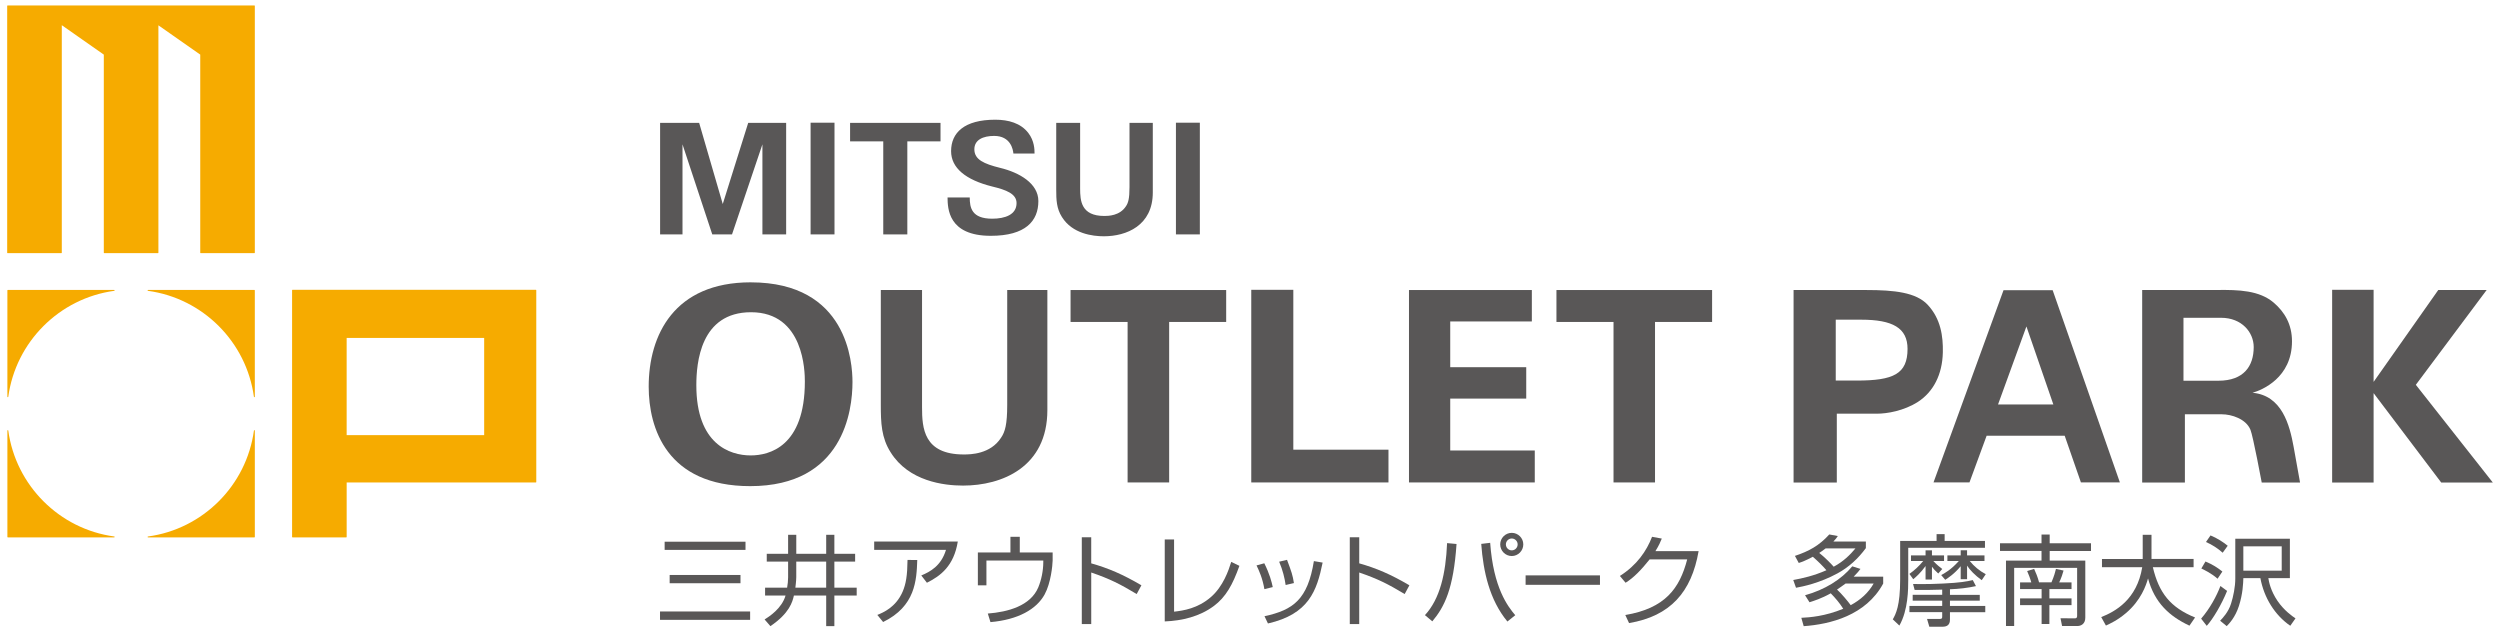 <?xml version="1.0" encoding="UTF-8"?><svg id="a" xmlns="http://www.w3.org/2000/svg" width="174" height="44" viewBox="0 0 174 44"><path d="M124.833,20.186h5.076c1.934,0,3.453.165,4.258,1.027.913.98,1.077,2.194,1.055,3.299-.031,1.561-.666,2.765-1.727,3.454-.985.632-2.155.827-2.863.827h-2.79v4.791h-3.009v-13.398ZM127.768,26.487h1.474c2.539,0,3.523-.457,3.523-2.205,0-1.459-1.041-2.032-3.226-2.032h-1.771v4.238Z" fill="#595757"/><polygon points="162.317 20.171 165.203 20.171 165.203 26.579 169.704 20.183 173.072 20.183 168.142 26.783 173.5 33.584 169.909 33.584 165.203 27.362 165.203 33.584 162.317 33.584 162.317 20.171" fill="#595757"/><path d="M149.094,20.183h5.215c1.505-.018,2.94.028,3.938.879.766.655,1.275,1.514,1.275,2.694,0,2.541-2.089,3.392-2.746,3.581,2.052.188,2.583,2.243,2.861,3.767.167.922.446,2.48.446,2.48h-2.667s-.604-3.237-.785-3.673c-.311-.754-1.307-1.077-2-1.077h-2.563v4.75h-2.973v-13.401ZM151.971,26.498h2.433c1.765,0,2.454-1.019,2.454-2.342,0-1.024-.828-2.038-2.269-2.038h-2.619v4.38Z" fill="#595757"/><path d="M138.27,30.326h5.432l1.13,3.251h2.712l-4.679-13.379h-3.42l-4.873,13.379h2.503l1.195-3.251ZM141.039,22.72l1.874,5.431h-3.85l1.976-5.431Z" fill="#595757"/><polygon points="87.088 20.171 90.015 20.171 90.015 31.298 96.638 31.298 96.638 33.578 87.088 33.578 87.088 20.171" fill="#595757"/><polygon points="98.065 20.186 106.616 20.186 106.616 22.373 100.936 22.373 100.936 25.557 106.226 25.557 106.226 27.742 100.936 27.742 100.936 31.354 106.82 31.354 106.82 33.578 98.065 33.578 98.065 20.186" fill="#595757"/><polygon points="112.301 22.408 108.329 22.408 108.329 20.186 119.162 20.186 119.162 22.408 115.189 22.408 115.189 33.578 112.301 33.578 112.301 22.408" fill="#595757"/><path d="M52.25,19.651c6.755,0,7.083,5.611,7.083,6.944,0,1.97-.624,7.24-7.122,7.24-5.803,0-7.062-4.043-7.062-6.923,0-3.603,1.781-7.262,7.101-7.262M52.25,31.697c1.291,0,3.768-.612,3.768-5.142,0-.656-.043-4.824-3.747-4.824-3.535,0-3.806,3.549-3.806,5.087,0,4.082,2.312,4.879,3.785,4.879" fill="#595757"/><path d="M64.174,20.186v8.148c0,1.463.111,3.297,2.909,3.297.461,0,1.852-.018,2.591-1.166.279-.407.428-.926.428-2.279v-8h2.795v8.352c0,3.981-3.166,5.259-5.869,5.259-1.334,0-3.778-.295-5.038-2.314-.649-1.018-.685-2.056-.685-3.298v-8h2.869Z" fill="#595757"/><polygon points="78.481 22.408 74.511 22.408 74.511 20.186 85.342 20.186 85.342 22.408 81.373 22.408 81.373 33.578 78.481 33.578 78.481 22.408" fill="#595757"/><polygon points="45.943 8.552 48.661 8.552 50.304 14.2 52.075 8.552 54.716 8.552 54.716 16.315 53.064 16.315 53.064 10.047 50.948 16.315 49.574 16.315 47.502 10.047 47.502 16.315 45.943 16.315 45.943 8.552" fill="#595757"/><rect x="56.417" y="8.54" width="1.664" height="7.774" fill="#595757"/><polygon points="61.475 9.839 59.166 9.839 59.166 8.552 65.46 8.552 65.46 9.839 63.15 9.839 63.15 16.315 61.475 16.315 61.475 9.839" fill="#595757"/><path d="M75.177,8.552v4.567c0,.848.064,1.912,1.686,1.912.27,0,1.074-.011,1.503-.676.161-.237.247-.537.247-1.321v-4.481h1.622v4.841c0,2.31-1.837,3.051-3.405,3.051-.773,0-2.192-.173-2.92-1.342-.376-.592-.397-1.193-.397-1.912v-4.639h1.664Z" fill="#595757"/><rect x="81.845" y="8.54" width="1.664" height="7.774" fill="#595757"/><path d="M67.494,13.747c0,.702.131,1.474,1.561,1.474.903,0,1.697-.282,1.697-1.086,0-.643-.708-.918-1.697-1.155-1.849-.462-2.859-1.294-2.859-2.46,0-1.278.913-2.189,3.074-2.189.924,0,1.769.24,2.295.915.436.559.439,1.181.439,1.438h-1.472c-.023-.269-.187-1.225-1.337-1.225-.774,0-1.38.27-1.38.932,0,.721.672,1.013,1.79,1.291,1.343.323,2.665,1.084,2.665,2.311,0,1.396-.899,2.419-3.31,2.419-2.978,0-3-1.914-3.011-2.667h1.547Z" fill="#595757"/><path d="M52.209,43.141h-6.272v-.582h6.272v.582ZM51.887,38.272h-5.628v-.569h5.628v.569ZM51.538,40.593h-4.93v-.575h4.93v.575Z" fill="#595757"/><path d="M54.852,37.224h.569v1.322h2.082v-1.322h.569v1.322h1.445v.541h-1.445v1.815h1.554v.547h-1.554v2.13h-.569v-2.13h-2.247c-.096.432-.307,1.233-1.636,2.13l-.404-.465c.308-.192,1.198-.76,1.458-1.665h-1.424v-.547h1.533c.041-.24.069-.48.069-.719v-1.096h-1.486v-.541h1.486v-1.322ZM55.42,40.162c0,.287-.062.705-.062.74h2.144v-1.815h-2.082v1.076Z" fill="#595757"/><path d="M66.663,37.69c-.274,1.698-1.192,2.39-2.15,2.869l-.391-.507c.623-.26,1.377-.664,1.719-1.78h-4.998v-.582h5.82ZM61.062,42.799c.404-.165,1.287-.527,1.76-1.616.233-.541.329-1.123.342-2.212l.677.007c-.047,1.41-.129,3.218-2.376,4.314l-.404-.493Z" fill="#595757"/><path d="M70.977,37.362v1.089h2.287v.561c-.007.336-.123,1.561-.555,2.356-.562,1.034-1.849,1.766-3.773,1.931l-.185-.596c1.404-.109,2.972-.534,3.513-1.821.213-.514.349-1.15.349-1.774v-.096h-3.958v1.726h-.596v-2.287h2.267v-1.089h.65Z" fill="#595757"/><path d="M75.949,37.395v1.814c1.192.336,2.198.768,3.493,1.527l-.329.61c-1.15-.692-1.862-1.055-3.163-1.5v3.588h-.657v-6.04h.657Z" fill="#595757"/><path d="M81.715,42.573c.65-.075,1.65-.219,2.575-1.027.842-.74,1.212-1.822,1.404-2.438l.569.274c-.466,1.308-.945,2.178-1.788,2.801-.979.726-2.198,1.02-3.409,1.068v-5.704h.65v5.026Z" fill="#595757"/><path d="M88.002,41.005c-.13-.754-.363-1.274-.548-1.651l.541-.15c.369.74.507,1.273.589,1.657l-.582.144ZM88.008,42.888c2-.432,3.007-1.164,3.438-3.835l.609.103c-.404,1.972-.965,3.588-3.806,4.238l-.24-.506ZM89.481,40.717c-.068-.472-.198-1.027-.452-1.623l.548-.13c.322.862.39,1.055.479,1.615l-.575.138Z" fill="#595757"/><path d="M94.603,37.395v1.814c1.191.336,2.197.768,3.491,1.527l-.329.61c-1.15-.692-1.862-1.055-3.163-1.5v3.588h-.657v-6.04h.657Z" fill="#595757"/><path d="M99.176,42.813c1.048-1.13,1.452-2.897,1.541-5.013l.658.062c-.212,3.115-.829,4.362-1.685,5.383l-.514-.432ZM103.716,37.779c.226,3.15,1.233,4.431,1.746,5.04l-.547.439c-1.24-1.5-1.678-3.458-1.821-5.403l.623-.075ZM105.218,38.7c-.44,0-.803-.363-.803-.811,0-.441.363-.803.803-.803.441,0,.803.362.803.803,0,.448-.363.811-.803.811M105.218,37.479c-.223,0-.409.186-.409.41,0,.232.186.416.409.416.225,0,.41-.184.41-.416,0-.224-.185-.41-.41-.41" fill="#595757"/><rect x="106.182" y="40.046" width="5.176" height=".657" fill="#595757"/><path d="M118.223,38.361c-.494,2.842-1.959,4.519-4.841,5.006l-.261-.562c2.759-.466,3.78-1.835,4.307-3.869h-2.616c-.561.706-1.102,1.274-1.671,1.623l-.397-.472c1.191-.76,1.856-1.739,2.239-2.726l.678.124c-.103.246-.178.445-.445.876h3.006Z" fill="#595757"/><path d="M124.927,38.69c.986-.329,1.692-.719,2.39-1.492l.596.109c-.083.124-.138.206-.309.383h2.26v.459c-.528.719-1.184,1.329-1.965,1.753-1.26.685-2.41.918-2.897,1.006l-.192-.54c.637-.117,1.418-.287,2.308-.679-.24-.287-.597-.635-.945-.938-.5.268-.767.363-.979.432l-.267-.492ZM125.632,41.429c1.37-.383,2.507-1.081,3.287-2.013l.569.179c-.103.144-.192.253-.472.541h2.054v.48c-1.206,2.225-3.692,2.835-5.533,2.965l-.165-.582c.583-.028,1.644-.103,2.917-.629-.247-.397-.548-.747-.869-1.076-.645.363-1.178.527-1.479.623l-.309-.487ZM127.064,38.169c-.178.144-.376.267-.445.315.355.274.828.753,1.007.959.684-.369,1.142-.828,1.513-1.274h-2.076ZM128.453,40.614c-.253.184-.404.293-.596.418.295.267.767.828.953,1.088.685-.37,1.233-.862,1.595-1.506h-1.952Z" fill="#595757"/><path d="M134.786,37.649v-.473h.561v.473h2.807v.48h-5.341v2.219c0,.623,0,2.116-.617,3.191l-.458-.432c.212-.377.513-.938.513-2.774v-2.684h2.534ZM134.902,39.916c-.239-.219-.307-.295-.438-.472v.89h-.445v-.938c-.349.492-.692.78-.856.918l-.268-.37c.363-.254.679-.555.96-.897h-.85v-.39h1.014v-.356h.445v.356h.842v.39h-.747c.247.267.48.445.623.555l-.281.315ZM135.717,41.401h2.075v.405h-2.075v.369h2.458v.432h-2.458v.526c0,.349-.198.486-.506.486h-.931l-.158-.541h.897c.158,0,.158-.082.158-.171v-.301h-2.281v-.432h2.281v-.369h-2.054v-.405h2.054v-.363c-.637.027-1.281.027-1.918.021l-.11-.411c1.041.015,1.747-.013,2.082-.033,1.191-.054,1.665-.144,2.075-.24l.22.419c-.589.13-1.198.198-1.808.219v.39ZM137.929,40.381c-.48-.349-.823-.705-1.021-1.013v.945h-.444v-.904c-.445.541-.877.814-1.075.945l-.282-.329c.206-.11.685-.363,1.226-.979h-.794v-.39h.925v-.356h.444v.356h1.212v.39h-1.027c.308.376.685.691,1.116.917l-.281.418Z" fill="#595757"/><path d="M142.658,37.203v.61h2.876v.535h-2.876v.671h2.479v3.971c0,.438-.302.581-.554.581h-1.062l-.11-.541.979.007c.069,0,.178,0,.178-.172v-3.341h-4.382v4.046h-.569v-4.552h2.473v-.671h-2.89v-.535h2.89v-.61h.568ZM141.377,40.532c-.068-.26-.205-.603-.287-.787l.486-.15c.102.212.261.603.343.937h.862c.178-.403.28-.78.314-.937l.528.116c-.048.192-.158.521-.301.822h.856v.466h-1.541v.651h1.541v.466h-1.541v1.315h-.541v-1.315h-1.5v-.466h1.5v-.651h-1.5v-.466h.78Z" fill="#595757"/><path d="M149.134,37.224h.61v1.679h2.93v.575h-2.835c.424,1.8,1.226,2.801,2.938,3.499l-.391.569c-1.39-.651-2.424-1.589-2.883-3.287-.137.486-.493,1.527-1.533,2.41-.596.506-1.116.74-1.398.87l-.327-.589c.984-.39,2.485-1.219,2.854-3.471h-2.801v-.575h2.835v-1.679Z" fill="#595757"/><path d="M153.199,43.058c.609-.705,1.075-1.567,1.342-2.273l.465.342c-.369.918-.986,1.965-1.417,2.431l-.39-.5ZM154.343,40.279c-.431-.384-.987-.644-1.13-.712l.287-.487c.499.206.862.446,1.177.698l-.334.501ZM154.699,38.47c-.336-.301-.76-.575-1.164-.746l.316-.458c.438.171.938.499,1.198.719l-.35.485ZM159.376,40.238h-1.5c.041.253.158.876.637,1.582.467.684,1.034,1.068,1.253,1.219l-.363.514c-1.088-.748-1.828-1.959-2.081-3.315h-1.185c-.013.369-.034,1.082-.308,1.937-.26.801-.671,1.219-.849,1.404l-.459-.377c.171-.178.575-.595.76-1.191.157-.486.295-1.172.295-1.732v-2.781h3.8v2.74ZM158.807,38.026h-2.671v1.691h2.671v-1.691Z" fill="#595757"/><path d="M7.951,37.339c-3.821-.518-6.854-3.553-7.375-7.374-.002-.015-.016-.027-.032-.027-.017,0-.03.015-.03.031v7.4c0,.017.014.032.032.032h7.401c.018,0,.032-.012.032-.029.001-.016-.012-.031-.028-.034M17.707,29.939c-.015-.001-.03.01-.033.027-.52,3.821-3.552,6.856-7.375,7.374-.016.003-.027.018-.027.034.001.016.015.029.032.029h7.402c.016,0,.03-.015.03-.032v-7.401c0-.016-.013-.03-.03-.031M.544,27.644c.016,0,.03-.012.032-.028.521-3.819,3.553-6.852,7.375-7.374.016-.001.029-.016.027-.032-.001-.016-.015-.031-.032-.031H.546c-.018,0-.032.015-.032.032v7.4c0,.017.013.03.03.032M37.295,20.171h-16.936c-.017,0-.03.013-.03.03v17.17c0,.017.013.031.03.031h3.739c.016,0,.03-.014.03-.031v-3.793h13.167c.018,0,.03-.012.03-.029v-13.348c0-.016-.012-.03-.03-.03M33.698,30.287h-9.571v-6.765h9.571v6.765ZM17.707.38H.53c-.016,0-.03.012-.03.03v17.179c0,.017.014.03.03.03h3.741c.016,0,.03-.013.03-.03V1.753l2.923,2.047.001-.001v13.789c0,.017.013.03.03.03h3.74c.016,0,.03-.013.03-.03V1.762l2.911,2.038.001-.001v13.789c0,.017.013.03.029.03h3.74c.016,0,.03-.013.03-.03V.41c0-.018-.013-.03-.03-.03M17.706,20.179h-7.402c-.017,0-.03.015-.032.031-.001.016.011.032.027.032,3.822.521,6.854,3.554,7.374,7.376.002.014.018.028.033.026.016,0,.03-.015.03-.03v-7.402c0-.018-.014-.032-.03-.032" fill="#f6ab00"/></svg>